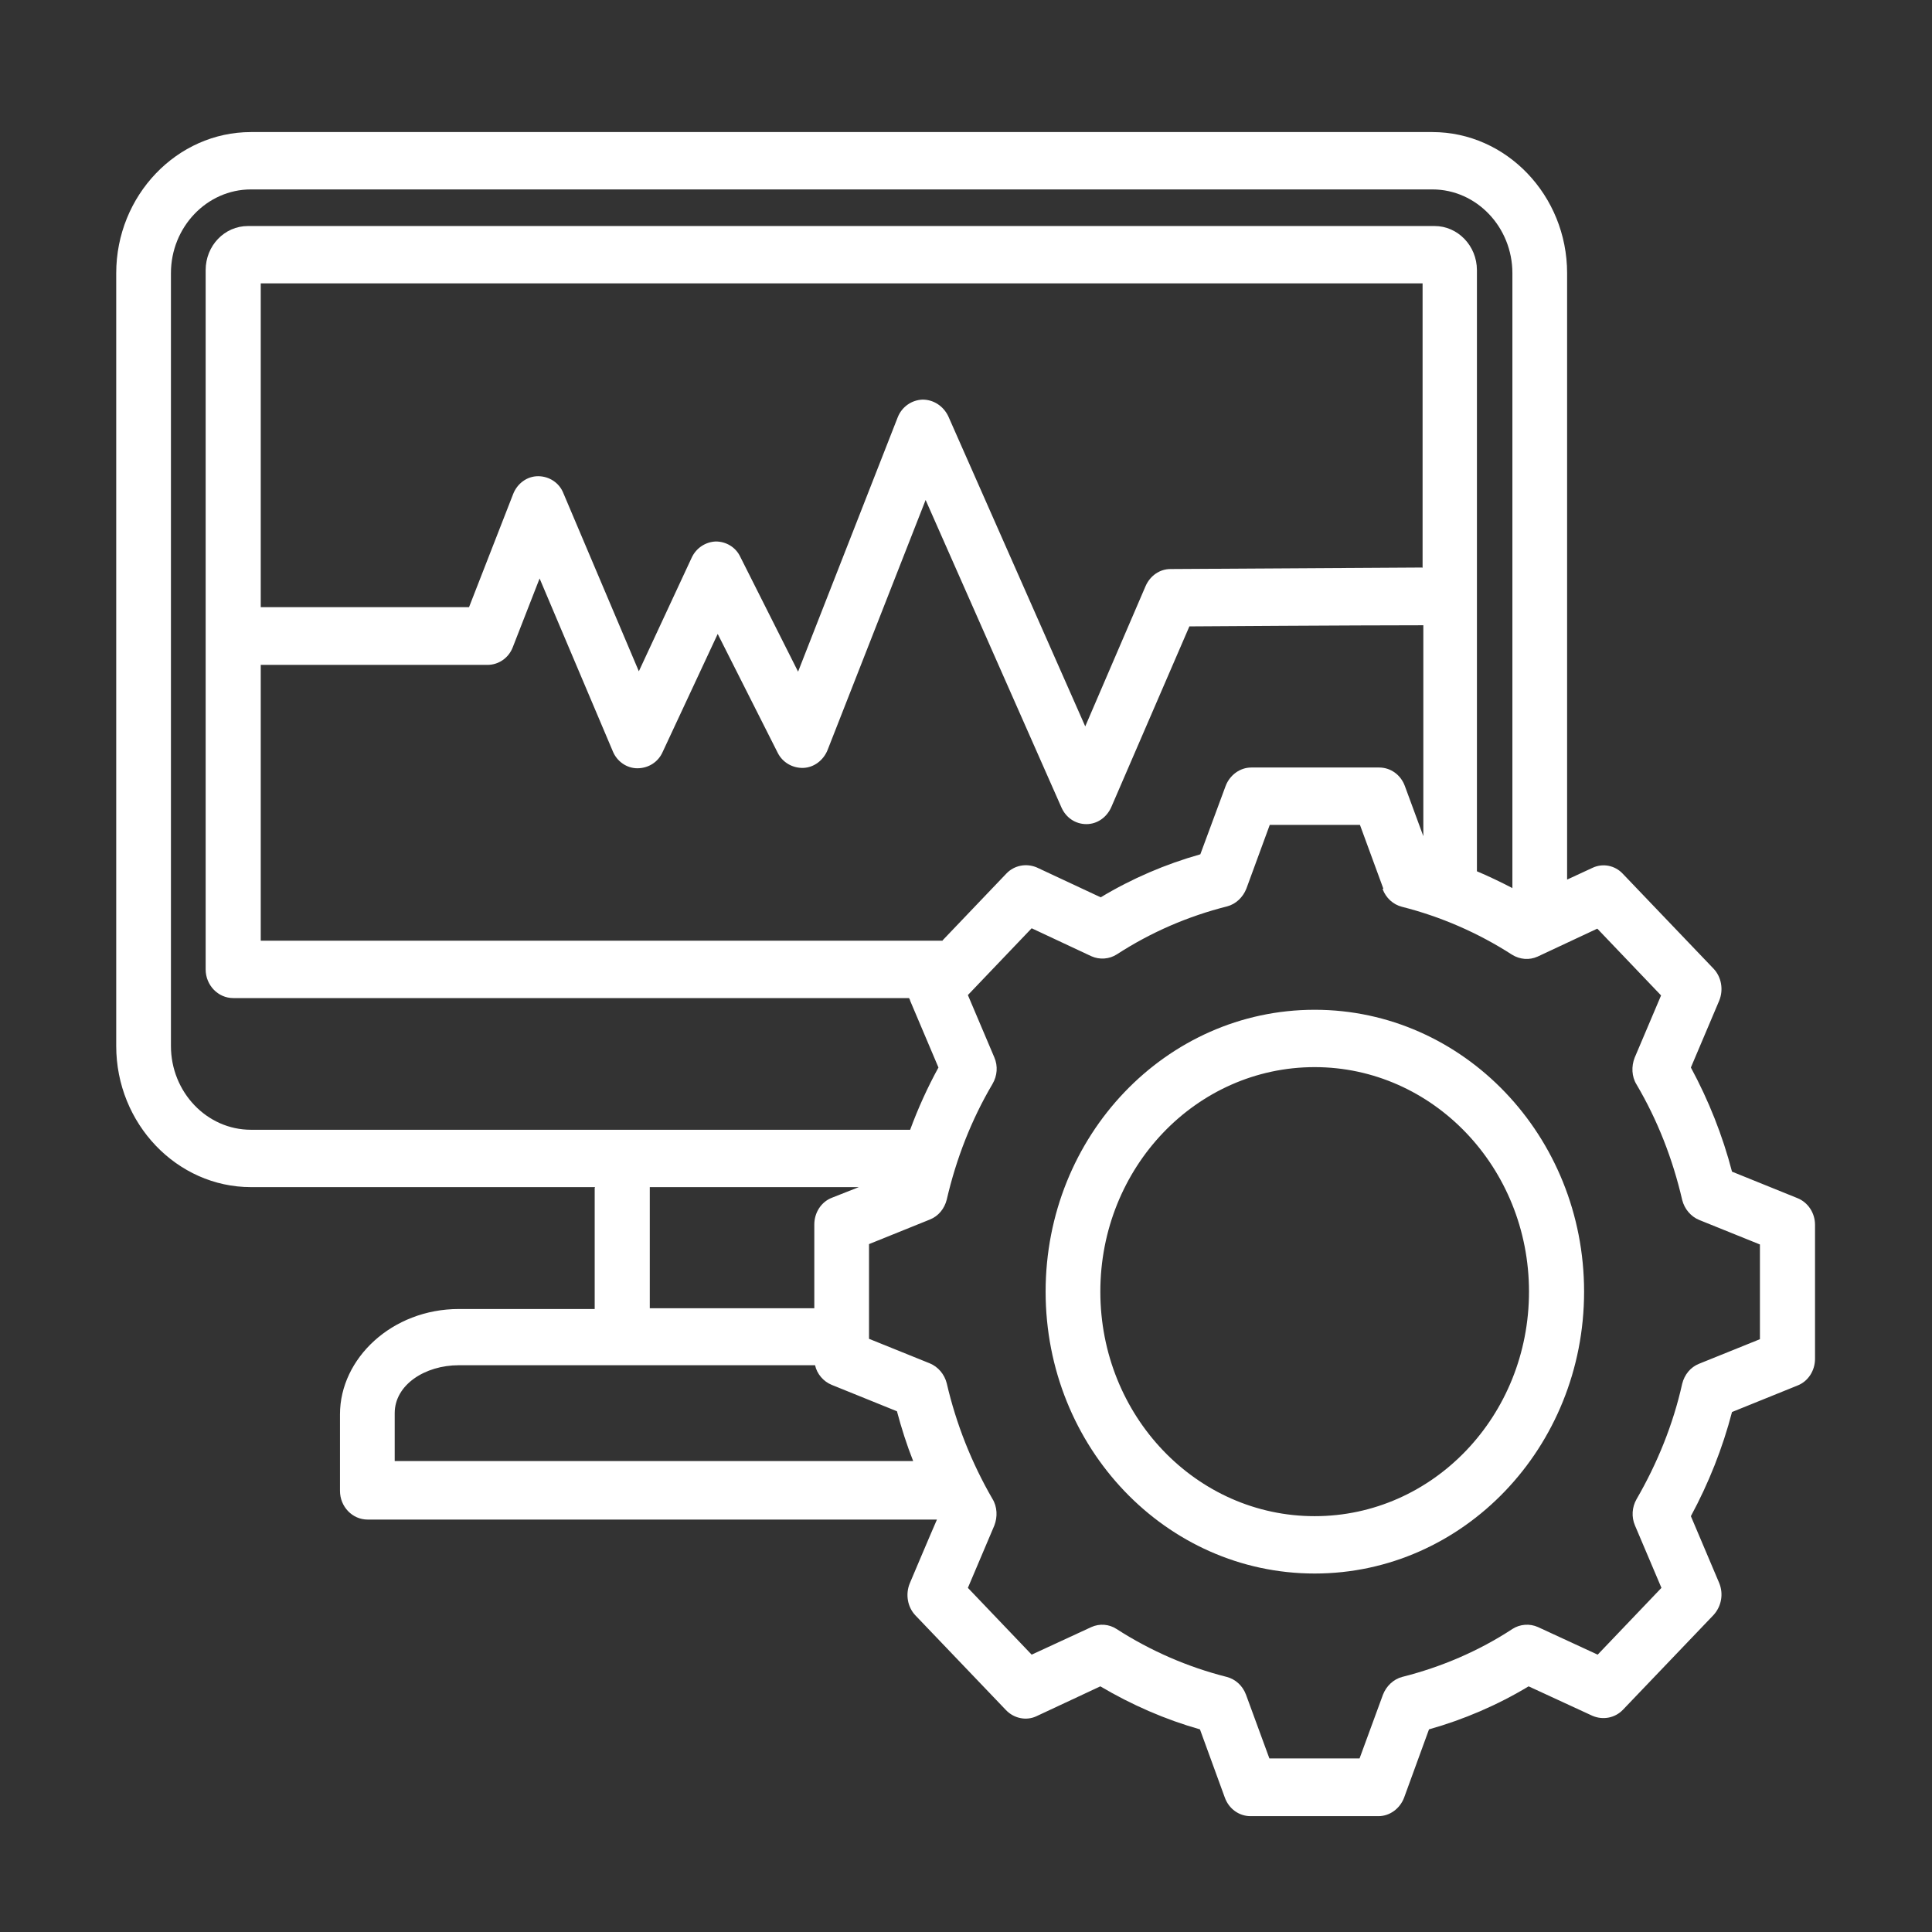 <?xml version="1.0" encoding="UTF-8"?>
<svg id="Capa_1" xmlns="http://www.w3.org/2000/svg" version="1.1" viewBox="0 0 512 512">
  <rect x="0" y="0" width="512" height="512" fill="#333333" stroke="none"/>
  <!-- Generator: Adobe Illustrator 29.5.1, SVG Export Plug-In . SVG Version: 2.1.0 Build 141)  -->
  <defs>
    <style>
      .st0 {
        fill: #fff;
        fill-rule: evenodd;
      }
    </style>
  </defs>
  <path class="st0" d="M157.7,314.6h-91.2c-19.6,0-35.7-16.8-35.7-37.4V72.4c0-20.6,16.1-37.4,35.7-37.4h313.1c19.6,0,35.7,16.8,35.7,37.4v160.7l6.7-3.1c2.7-1.3,6-.7,8.1,1.6l24,25.1c2.1,2.2,2.7,5.6,1.5,8.5,0,0-7.5,17.7-7.5,17.7,4.7,8.7,8.4,18,10.9,27.6l17.3,7c2.8,1.1,4.7,3.9,4.7,7.1v35.5c0,3.1-1.8,6-4.7,7.1,0,0-17.3,7-17.3,7-2.5,9.6-6.2,18.9-10.9,27.6l7.5,17.7c1.2,2.9.6,6.2-1.5,8.5l-24,25.1c-2.1,2.2-5.3,2.8-8.1,1.6,0,0-16.9-7.8-16.9-7.8-8.3,5-17.2,8.8-26.4,11.4l-6.6,18.1c-1.1,2.9-3.8,4.9-6.8,4.9h-33.9c-3,0-5.7-1.9-6.8-4.9,0,0-6.6-18.1-6.6-18.1-9.2-2.6-18.1-6.5-26.4-11.4l-16.9,7.9c-2.7,1.3-6,.6-8.1-1.6l-24-25.1c-2.1-2.2-2.7-5.6-1.5-8.5,0,0,5.7-13.5,7.2-16.9H97.4c-4,0-7.3-3.4-7.3-7.6v-20.3c0-14.8,13.8-27.9,31.5-27.9h36v-32.1ZM400.8,235.4V72.4c0-12.2-9.5-22.2-21.2-22.2H66.5c-11.7,0-21.2,10-21.2,22.2v204.8c0,12.2,9.5,22.2,21.2,22.2h174.7c2.1-5.7,4.6-11.2,7.5-16.5l-7.5-17.7c0-.2-.2-.5-.3-.7H61.8c-4,0-7.3-3.4-7.3-7.6V71.6c0-6.5,5-11.7,11.2-11.7h314.5c6.1,0,11.2,5.2,11.2,11.7v159.3c3.1,1.3,6.2,2.8,9.3,4.4h0ZM227.5,314.6h-55.3v32.1h43.6v-22.2c0-3.1,1.8-6,4.7-7.1,0,0,3.3-1.3,7.1-2.8h0ZM242,387.2c-1.7-4.3-3.1-8.7-4.3-13.2l-17.3-7c-2.2-.9-3.9-2.9-4.4-5.2h-94.4c-9,0-17,5.2-17,12.7v12.7h137.4ZM249.8,249.2l16.9-17.7c2.1-2.2,5.3-2.8,8.1-1.6,0,0,16.9,7.9,16.9,7.9,8.3-5,17.2-8.8,26.4-11.4l6.7-18.1c1.1-2.9,3.8-4.9,6.8-4.9h33.9c3,0,5.7,1.9,6.8,4.9l4.9,13.3v-55.9c-17.8,0-62,.3-62,.3l-20.7,47.9c-1.2,2.7-3.7,4.5-6.6,4.5s-5.4-1.7-6.6-4.4l-36-81.5-26,66.3c-1.1,2.7-3.6,4.6-6.4,4.7-2.8.1-5.5-1.4-6.8-4l-15.9-31.5-14.6,31.3c-1.2,2.7-3.8,4.3-6.7,4.3-2.8,0-5.4-1.8-6.5-4.5l-19.4-45.8-7.1,18.2c-1.1,2.9-3.8,4.7-6.7,4.7h-60.1v73.1h180.7ZM377,150.5v-75.4H69.1v85.8h55.2l11.7-30c1.1-2.8,3.7-4.7,6.6-4.7,2.9,0,5.6,1.7,6.7,4.5l20,47.2,14-30.1c1.2-2.6,3.7-4.2,6.4-4.3,2.7,0,5.3,1.5,6.5,4.1l15.3,30.4,26.4-67.4c1.1-2.8,3.7-4.6,6.6-4.7,2.9,0,5.5,1.7,6.8,4.4l36.3,82.2,16-37.2c1.2-2.7,3.7-4.5,6.6-4.5l66.7-.4ZM366.6,235.5l-6.2-16.9h-23.9l-6.2,16.9c-.9,2.3-2.8,4.1-5.1,4.7-10.3,2.6-20.1,6.8-29.2,12.7-2,1.3-4.6,1.5-6.8.5l-15.8-7.4-16.9,17.7,7,16.5c1,2.3.8,4.9-.5,7.1-5.6,9.5-9.6,19.8-12.1,30.6-.6,2.4-2.2,4.4-4.5,5.3l-16.1,6.5v25.1l16.1,6.5c2.2.9,3.9,2.9,4.5,5.3,2.5,10.8,6.6,21.1,12.1,30.6,1.3,2.1,1.4,4.8.5,7.1l-7,16.5,16.9,17.7,15.8-7.3c2.2-1,4.7-.8,6.7.5,9,5.8,18.9,10.1,29.2,12.7,2.3.6,4.2,2.3,5.1,4.7l6.2,16.9h23.9l6.2-16.9c.9-2.3,2.8-4.1,5.1-4.7,10.3-2.6,20.2-6.8,29.2-12.7,2-1.3,4.6-1.5,6.8-.5l15.8,7.3,16.9-17.7-7-16.5c-1-2.3-.8-4.9.4-7,5.5-9.5,9.7-19.8,12.1-30.6.6-2.4,2.2-4.4,4.5-5.3l16.1-6.5v-25.1l-16.1-6.5c-2.2-.9-3.9-2.9-4.5-5.3-2.5-10.8-6.5-21.1-12.1-30.6-1.3-2.1-1.4-4.8-.5-7.1l7-16.5-16.9-17.7-15.8,7.4c-2.2,1-4.7.8-6.8-.5-9-5.8-18.9-10.1-29.2-12.7-2.3-.6-4.2-2.3-5.1-4.7h0ZM348.4,267.6c39.4,0,71.4,33.4,71.4,74.7s-32,74.7-71.4,74.7-71.3-33.4-71.3-74.7,31.9-74.7,71.3-74.7h0ZM348.4,282.8c-31.4,0-56.8,26.6-56.8,59.5s25.4,59.5,56.8,59.5,56.8-26.6,56.8-59.5-25.5-59.5-56.8-59.5Z"/>
</svg>